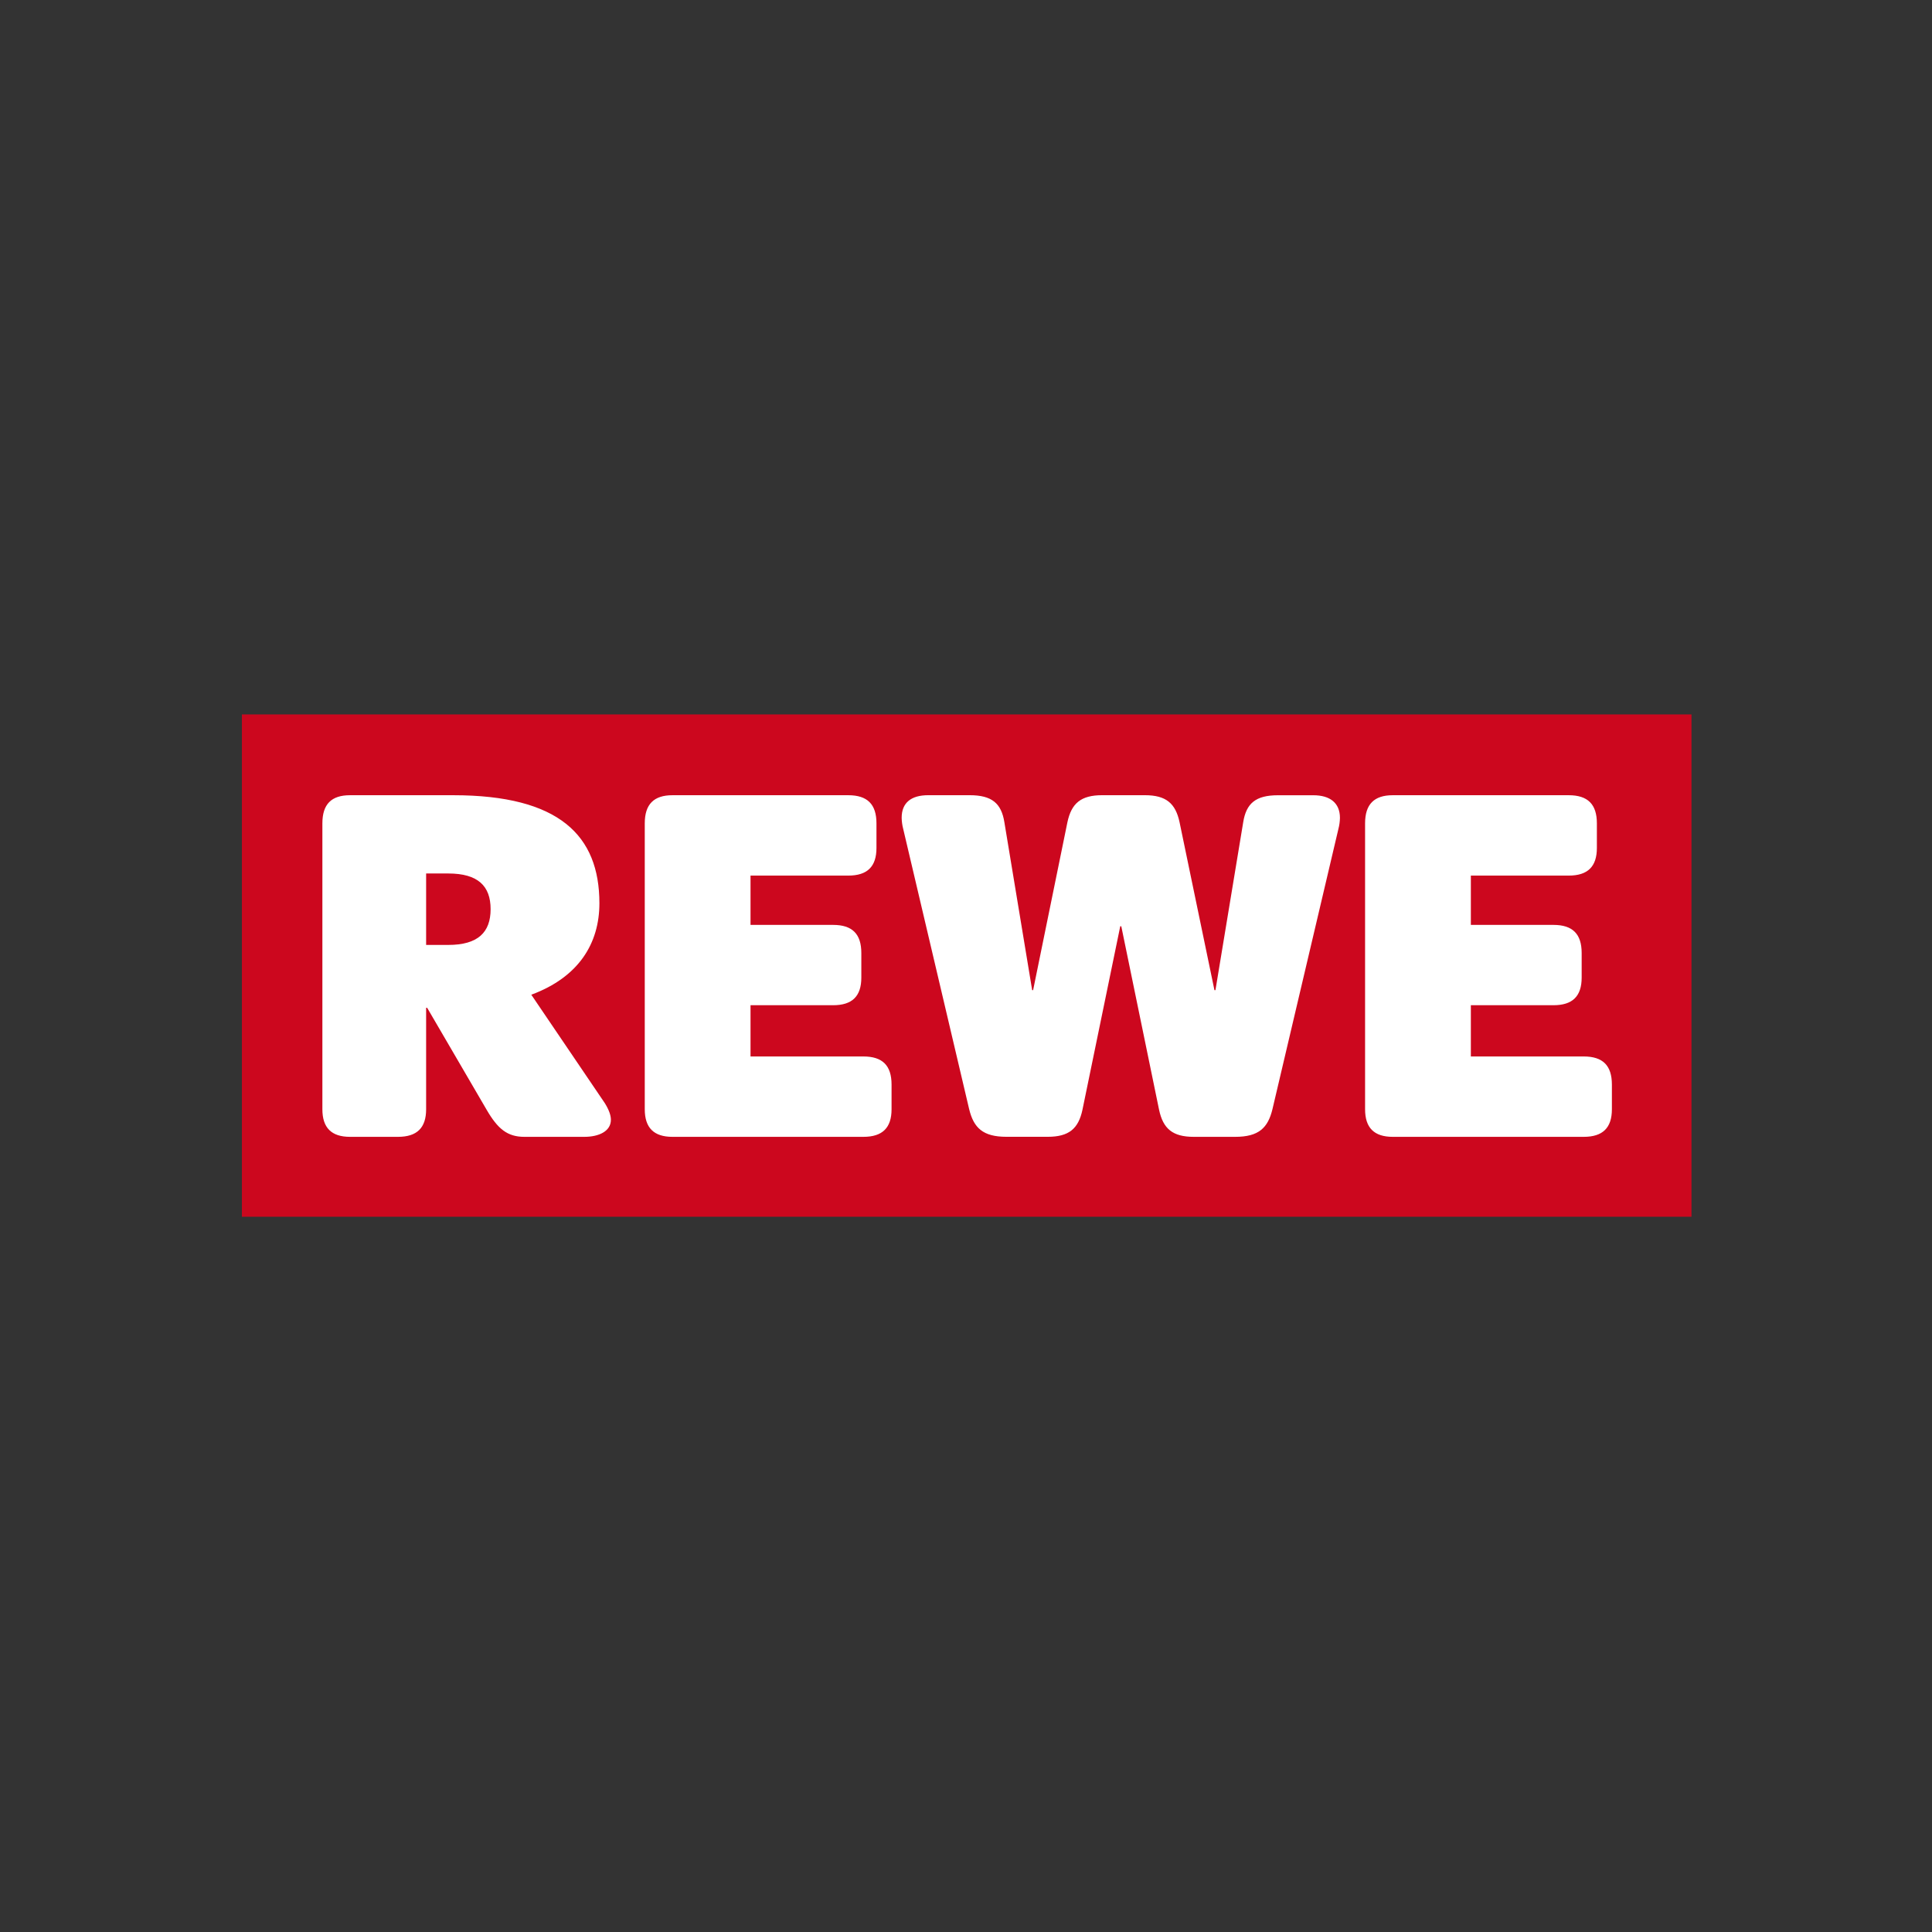 <svg xmlns="http://www.w3.org/2000/svg" xmlns:xlink="http://www.w3.org/1999/xlink" width="500" zoomAndPan="magnify" viewBox="0 0 375 375" height="500" preserveAspectRatio="xMidYMid meet" version="1.0"><rect x="0" y="0" width="375" height="375" fill="#333333" stroke="none"/><defs><clipPath id="6414b79cdf"><path d="M 46.633 138.668 L 328.633 138.668 L 328.633 236.168 L 46.633 236.168 Z M 46.633 138.668 " clip-rule="nonzero"/></clipPath></defs><g clip-path="url(#6414b79cdf)"><path fill="#cc071e" d="M 46.953 138.668 L 328.316 138.668 L 328.316 236.168 L 46.953 236.168 Z M 46.953 138.668 " fill-opacity="1" fill-rule="nonzero"/></g><path fill="#ffffff" d="M 77.238 220.66 C 80.953 220.66 82.711 218.906 82.711 215.301 L 82.711 195.605 L 82.906 195.605 L 94.449 215.395 C 96.602 219.098 98.457 220.66 101.781 220.66 L 113.414 220.66 C 116.227 220.66 118.574 219.59 118.574 217.344 C 118.574 216.469 118.184 215.395 117.398 214.125 L 103.125 193.074 C 112.34 189.66 116.344 183.113 116.344 175.316 C 116.344 162.152 108.523 154.352 87.992 154.352 L 67.949 154.352 C 64.309 154.348 62.574 156.109 62.574 159.812 L 62.574 215.301 C 62.574 218.906 64.332 220.66 67.949 220.66 Z M 82.711 183.41 L 82.711 169.543 L 87.012 169.543 C 92.781 169.543 95.227 171.98 95.227 176.469 C 95.227 180.957 92.781 183.41 87.012 183.41 Z M 167.578 220.66 C 171.293 220.66 173.051 218.906 173.051 215.301 L 173.051 210.52 C 173.051 206.812 171.293 205.059 167.578 205.059 L 145.676 205.059 L 145.676 195.113 L 161.711 195.113 C 165.426 195.113 167.184 193.359 167.184 189.75 L 167.184 184.984 C 167.184 181.277 165.426 179.523 161.711 179.523 L 145.676 179.523 L 145.676 169.953 L 164.645 169.953 C 168.363 169.953 170.121 168.195 170.121 164.59 L 170.121 159.812 C 170.121 156.109 168.363 154.352 164.645 154.352 L 130.523 154.352 C 126.91 154.352 125.148 156.109 125.148 159.812 L 125.148 215.301 C 125.148 218.906 126.91 220.66 130.523 220.66 Z M 228.957 159.617 C 228.176 155.91 226.316 154.348 222.211 154.348 L 213.922 154.348 C 209.82 154.348 207.961 155.906 207.18 159.617 L 200.527 192.188 L 200.344 192.188 L 194.953 159.617 C 194.367 155.91 192.512 154.348 188.207 154.348 L 180.172 154.348 C 176.848 154.348 175.012 155.812 175.012 158.738 C 175.027 159.461 175.125 160.176 175.309 160.879 L 188.113 215.289 C 188.996 218.898 190.754 220.652 195.348 220.652 L 203.363 220.652 C 207.469 220.652 209.328 219.09 210.109 215.383 L 217.441 179.789 L 217.641 179.789 L 224.973 215.395 C 225.754 219.098 227.613 220.66 231.715 220.66 L 239.746 220.66 C 244.344 220.66 246.102 218.906 246.98 215.301 L 259.785 160.891 C 259.969 160.188 260.066 159.473 260.082 158.746 C 260.082 155.824 258.125 154.359 254.922 154.359 L 248.047 154.359 C 243.742 154.359 241.887 155.918 241.301 159.625 L 235.918 192.188 L 235.723 192.188 Z M 307.395 220.66 C 311.109 220.66 312.867 218.906 312.867 215.301 L 312.867 210.52 C 312.867 206.812 311.109 205.059 307.395 205.059 L 285.492 205.059 L 285.492 195.113 L 301.527 195.113 C 305.242 195.113 307 193.359 307 189.75 L 307 184.984 C 307 181.277 305.242 179.523 301.527 179.523 L 285.492 179.523 L 285.492 169.953 L 304.48 169.953 C 308.195 169.953 309.953 168.195 309.953 164.59 L 309.953 159.812 C 309.953 156.109 308.195 154.352 304.48 154.352 L 270.336 154.352 C 266.719 154.352 264.961 156.109 264.961 159.812 L 264.961 215.301 C 264.961 218.906 266.719 220.66 270.336 220.66 Z M 307.395 220.66 " fill-opacity="1" fill-rule="nonzero"/></svg>